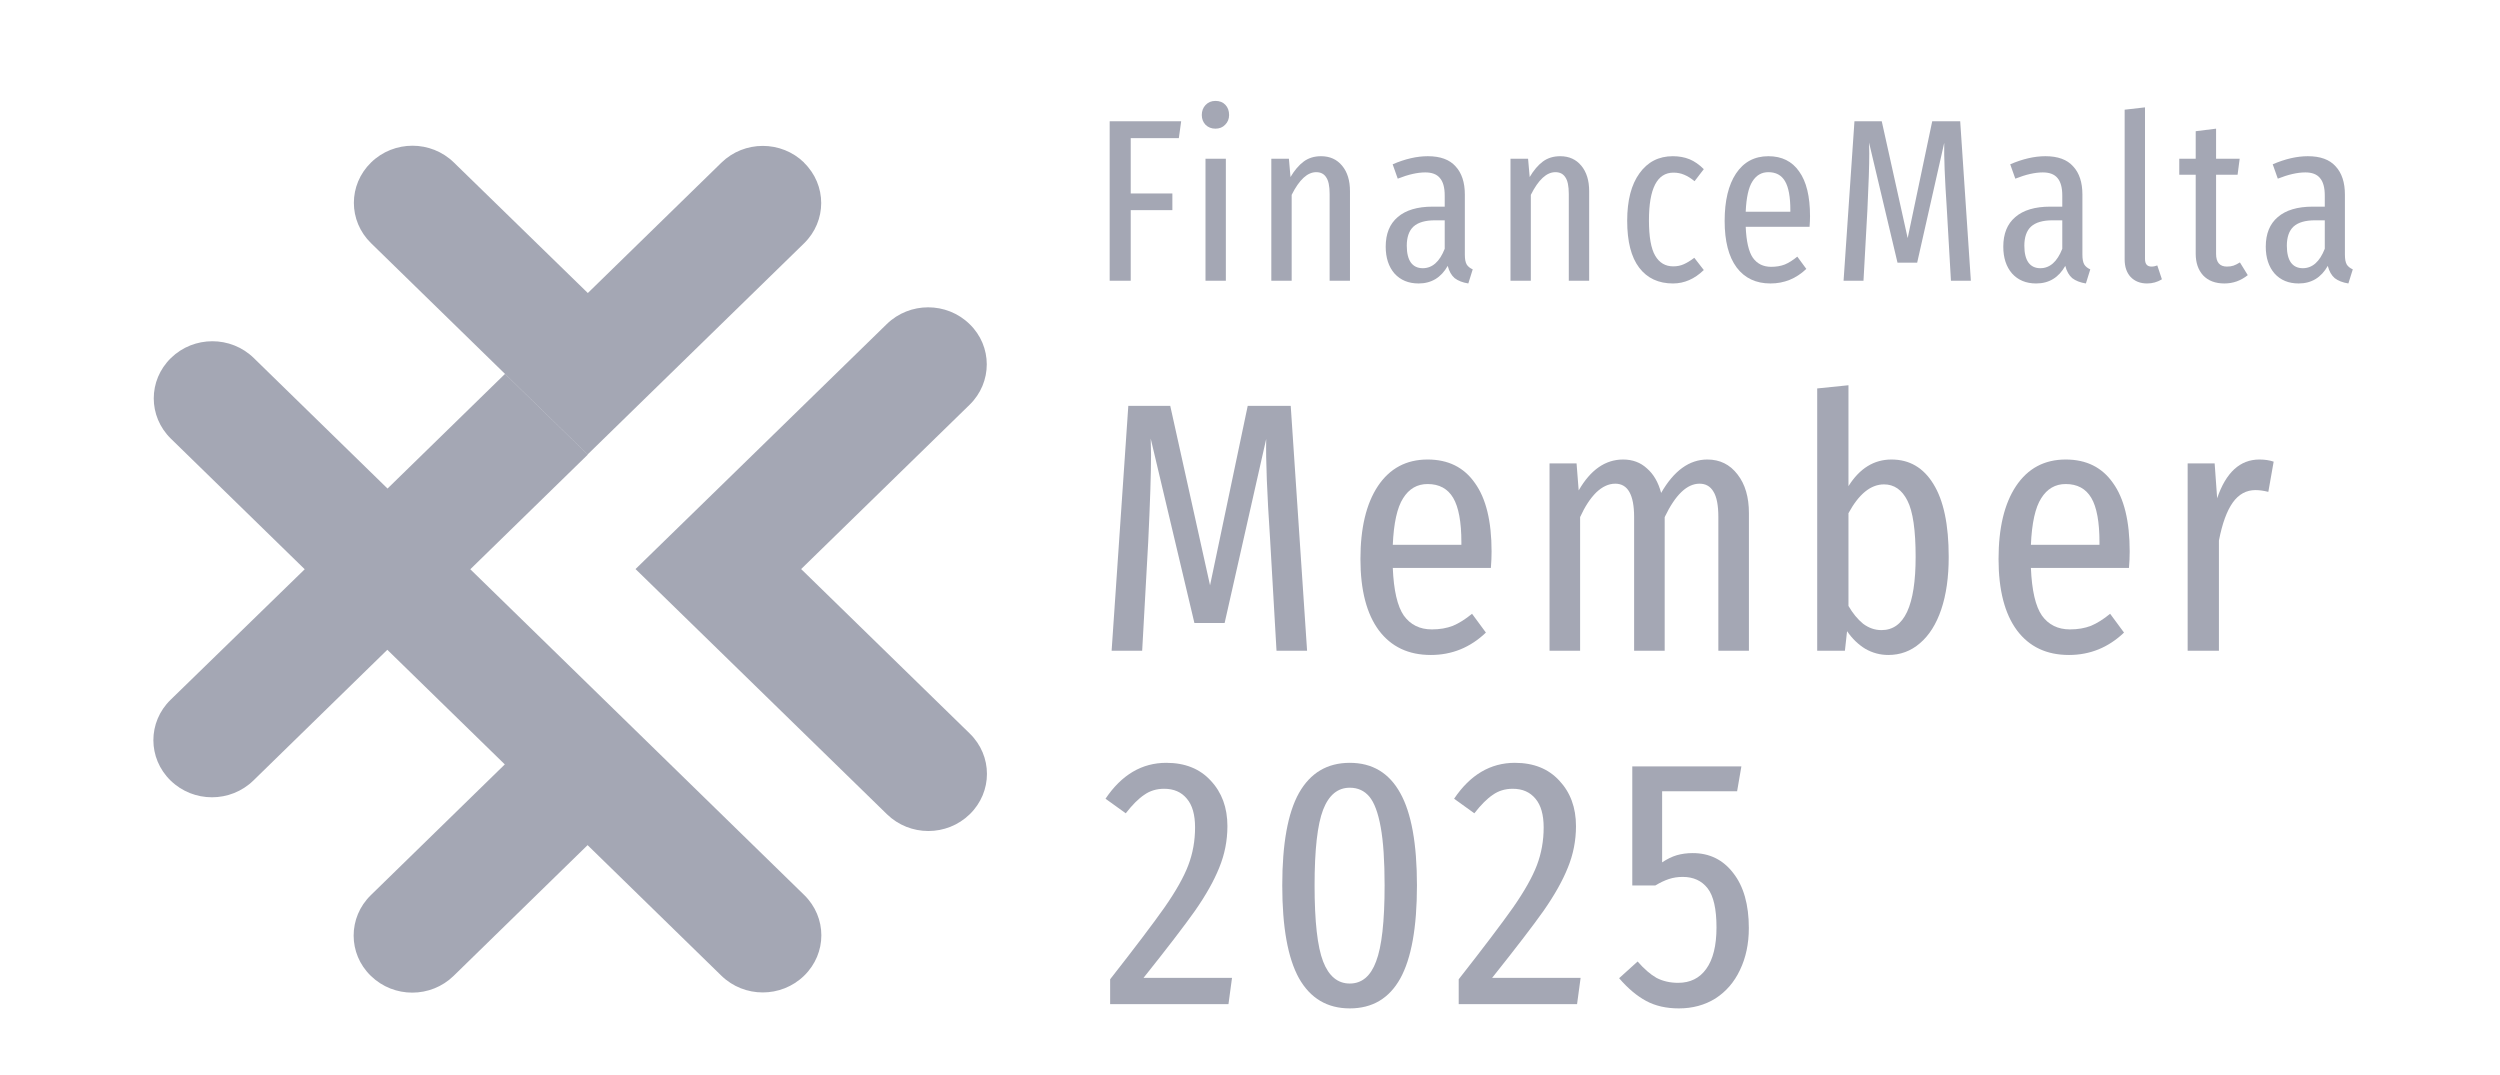 <svg width="114" height="49" viewBox="0 0 114 49" fill="none" xmlns="http://www.w3.org/2000/svg">
<path d="M106.928 11.618C106.928 11.815 106.956 11.963 107.012 12.061C107.069 12.153 107.16 12.226 107.287 12.283L107.086 12.926C106.826 12.884 106.618 12.803 106.464 12.684C106.316 12.557 106.21 12.371 106.147 12.124C105.845 12.659 105.402 12.926 104.818 12.926C104.36 12.926 103.995 12.775 103.72 12.473C103.453 12.163 103.319 11.755 103.319 11.249C103.319 10.658 103.502 10.208 103.868 9.898C104.234 9.582 104.765 9.423 105.461 9.423H106.01V8.917C106.01 8.551 105.936 8.284 105.788 8.115C105.648 7.946 105.426 7.862 105.124 7.862C104.765 7.862 104.346 7.957 103.868 8.147L103.636 7.492C104.206 7.246 104.74 7.123 105.24 7.123C105.81 7.123 106.232 7.278 106.506 7.587C106.787 7.89 106.928 8.319 106.928 8.875V11.618ZM105.008 12.23C105.444 12.23 105.778 11.935 106.01 11.344V10.046H105.567C105.124 10.046 104.797 10.141 104.586 10.331C104.382 10.521 104.28 10.813 104.28 11.207C104.28 11.544 104.343 11.801 104.469 11.977C104.596 12.146 104.775 12.23 105.008 12.23Z" fill="#1D2445" fill-opacity="0.4"/>
<path d="M102.498 12.546C102.182 12.8 101.826 12.926 101.433 12.926C101.018 12.926 100.694 12.803 100.462 12.557C100.237 12.311 100.124 11.98 100.124 11.565V7.967H99.375V7.239H100.124V5.983L101.053 5.867V7.239H102.129L102.034 7.967H101.053V11.576C101.053 11.963 101.218 12.156 101.549 12.156C101.661 12.156 101.76 12.142 101.844 12.114C101.928 12.086 102.027 12.036 102.14 11.966L102.498 12.546Z" fill="#1D2445" fill-opacity="0.4"/>
<path d="M97.907 12.926C97.598 12.926 97.348 12.828 97.158 12.631C96.975 12.434 96.884 12.166 96.884 11.829V5.002L97.812 4.896V11.808C97.812 12.04 97.911 12.156 98.108 12.156C98.199 12.156 98.287 12.138 98.372 12.103L98.583 12.736C98.379 12.863 98.153 12.926 97.907 12.926Z" fill="#1D2445" fill-opacity="0.4"/>
<path d="M94.958 11.618C94.958 11.815 94.986 11.963 95.043 12.061C95.099 12.153 95.19 12.226 95.317 12.283L95.117 12.926C94.856 12.884 94.649 12.803 94.494 12.684C94.346 12.557 94.241 12.371 94.177 12.124C93.875 12.659 93.432 12.926 92.848 12.926C92.391 12.926 92.025 12.775 91.751 12.473C91.483 12.163 91.35 11.755 91.35 11.249C91.35 10.658 91.532 10.208 91.898 9.898C92.264 9.582 92.795 9.423 93.492 9.423H94.04V8.917C94.04 8.551 93.966 8.284 93.819 8.115C93.678 7.946 93.456 7.862 93.154 7.862C92.795 7.862 92.377 7.957 91.898 8.147L91.666 7.492C92.236 7.246 92.771 7.123 93.27 7.123C93.84 7.123 94.262 7.278 94.536 7.587C94.818 7.89 94.958 8.319 94.958 8.875V11.618ZM93.038 12.23C93.474 12.23 93.808 11.935 94.04 11.344V10.046H93.597C93.154 10.046 92.827 10.141 92.616 10.331C92.412 10.521 92.31 10.813 92.31 11.207C92.31 11.544 92.373 11.801 92.5 11.977C92.626 12.146 92.806 12.23 93.038 12.23Z" fill="#1D2445" fill-opacity="0.4"/>
<path d="M89.871 12.8H88.963L88.773 9.497C88.682 8.133 88.643 7.137 88.657 6.511L87.423 11.977H86.526L85.228 6.501L85.239 6.986C85.239 7.535 85.21 8.393 85.154 9.56L84.975 12.8H84.067L84.563 5.53H85.808L86.99 10.858L88.109 5.53H89.385L89.871 12.8Z" fill="#1D2445" fill-opacity="0.4"/>
<path d="M82.537 9.856C82.537 10.011 82.53 10.172 82.516 10.341H79.604C79.632 11.009 79.741 11.481 79.931 11.755C80.128 12.03 80.406 12.167 80.764 12.167C80.997 12.167 81.204 12.132 81.387 12.061C81.57 11.984 81.76 11.864 81.957 11.702L82.368 12.262C81.904 12.705 81.359 12.926 80.733 12.926C80.072 12.926 79.558 12.684 79.192 12.198C78.826 11.706 78.644 10.999 78.644 10.078C78.644 9.156 78.816 8.435 79.161 7.914C79.512 7.387 80.005 7.123 80.638 7.123C81.25 7.123 81.718 7.355 82.041 7.819C82.372 8.277 82.537 8.956 82.537 9.856ZM81.64 9.582C81.64 8.977 81.559 8.537 81.397 8.263C81.236 7.988 80.983 7.851 80.638 7.851C80.328 7.851 80.086 7.992 79.91 8.273C79.734 8.548 79.632 9.008 79.604 9.655H81.64V9.582Z" fill="#1D2445" fill-opacity="0.4"/>
<path d="M76.279 7.123C76.56 7.123 76.814 7.169 77.039 7.26C77.264 7.352 77.482 7.503 77.693 7.714L77.271 8.263C77.109 8.129 76.951 8.03 76.796 7.967C76.648 7.904 76.486 7.872 76.311 7.872C75.565 7.872 75.192 8.597 75.192 10.046C75.192 10.799 75.287 11.337 75.477 11.66C75.667 11.984 75.941 12.146 76.3 12.146C76.476 12.146 76.634 12.114 76.775 12.051C76.922 11.987 77.084 11.889 77.26 11.755L77.693 12.314C77.271 12.722 76.803 12.926 76.289 12.926C75.628 12.926 75.115 12.687 74.749 12.209C74.383 11.731 74.2 11.017 74.2 10.067C74.2 9.138 74.387 8.417 74.759 7.904C75.132 7.383 75.639 7.123 76.279 7.123Z" fill="#1D2445" fill-opacity="0.4"/>
<path d="M71.147 7.123C71.547 7.123 71.868 7.267 72.107 7.556C72.346 7.844 72.466 8.231 72.466 8.716V12.8H71.537V8.843C71.537 8.484 71.484 8.231 71.379 8.083C71.28 7.928 71.129 7.851 70.925 7.851C70.524 7.851 70.151 8.196 69.806 8.885V12.8H68.878V7.239H69.68L69.754 8.073C69.937 7.763 70.137 7.528 70.355 7.366C70.573 7.204 70.837 7.123 71.147 7.123Z" fill="#1D2445" fill-opacity="0.4"/>
<path d="M66.797 11.618C66.797 11.815 66.825 11.963 66.882 12.061C66.938 12.153 67.029 12.226 67.156 12.283L66.955 12.926C66.695 12.884 66.488 12.803 66.333 12.684C66.185 12.557 66.08 12.371 66.016 12.124C65.714 12.659 65.271 12.926 64.687 12.926C64.23 12.926 63.864 12.775 63.589 12.473C63.322 12.163 63.188 11.755 63.188 11.249C63.188 10.658 63.371 10.208 63.737 9.898C64.103 9.582 64.634 9.423 65.33 9.423H65.879V8.917C65.879 8.551 65.805 8.284 65.657 8.115C65.517 7.946 65.295 7.862 64.993 7.862C64.634 7.862 64.216 7.957 63.737 8.147L63.505 7.492C64.075 7.246 64.609 7.123 65.109 7.123C65.679 7.123 66.101 7.278 66.375 7.587C66.656 7.89 66.797 8.319 66.797 8.875V11.618ZM64.877 12.23C65.313 12.23 65.647 11.935 65.879 11.344V10.046H65.436C64.993 10.046 64.666 10.141 64.455 10.331C64.251 10.521 64.149 10.813 64.149 11.207C64.149 11.544 64.212 11.801 64.339 11.977C64.465 12.146 64.645 12.23 64.877 12.23Z" fill="#1D2445" fill-opacity="0.4"/>
<path d="M60.24 7.123C60.641 7.123 60.961 7.267 61.2 7.556C61.44 7.844 61.559 8.231 61.559 8.716V12.8H60.631V8.843C60.631 8.484 60.578 8.231 60.472 8.083C60.374 7.928 60.223 7.851 60.019 7.851C59.618 7.851 59.245 8.196 58.9 8.885V12.8H57.972V7.239H58.774L58.847 8.073C59.03 7.763 59.231 7.528 59.449 7.366C59.667 7.204 59.931 7.123 60.24 7.123Z" fill="#1D2445" fill-opacity="0.4"/>
<path d="M55.899 7.239V12.8H54.971V7.239H55.899ZM55.424 4.601C55.614 4.601 55.766 4.661 55.878 4.78C55.991 4.9 56.047 5.055 56.047 5.245C56.047 5.421 55.987 5.568 55.867 5.688C55.755 5.807 55.607 5.867 55.424 5.867C55.241 5.867 55.09 5.807 54.971 5.688C54.858 5.568 54.802 5.421 54.802 5.245C54.802 5.062 54.858 4.911 54.971 4.791C55.09 4.664 55.241 4.601 55.424 4.601Z" fill="#1D2445" fill-opacity="0.4"/>
<path d="M50.601 12.8V5.53H53.861L53.755 6.3H51.561V8.822H53.46V9.582H51.561V12.8H50.601Z" fill="#1D2445" fill-opacity="0.4"/>
<path d="M103.03 20.954C103.268 20.954 103.484 20.986 103.679 21.051L103.436 22.429C103.22 22.375 103.025 22.348 102.852 22.348C102.431 22.348 102.085 22.537 101.815 22.915C101.545 23.293 101.334 23.871 101.183 24.649V29.673H99.757V21.132H100.988L101.102 22.721C101.502 21.543 102.145 20.954 103.03 20.954Z" fill="#1D2445" fill-opacity="0.4"/>
<path d="M97.114 25.151C97.114 25.389 97.103 25.638 97.081 25.897H92.609C92.652 26.923 92.819 27.647 93.111 28.069C93.413 28.49 93.84 28.701 94.391 28.701C94.748 28.701 95.066 28.646 95.347 28.538C95.628 28.42 95.92 28.236 96.222 27.988L96.855 28.846C96.141 29.527 95.304 29.867 94.343 29.867C93.327 29.867 92.538 29.495 91.977 28.749C91.415 27.993 91.134 26.907 91.134 25.492C91.134 24.076 91.398 22.969 91.928 22.169C92.468 21.359 93.224 20.954 94.197 20.954C95.137 20.954 95.855 21.311 96.352 22.024C96.86 22.726 97.114 23.768 97.114 25.151ZM95.736 24.73C95.736 23.801 95.612 23.126 95.364 22.704C95.115 22.283 94.726 22.072 94.197 22.072C93.721 22.072 93.349 22.288 93.079 22.721C92.808 23.142 92.652 23.85 92.609 24.843H95.736V24.73Z" fill="#1D2445" fill-opacity="0.4"/>
<path d="M86.251 20.954C87.072 20.954 87.71 21.327 88.164 22.072C88.628 22.818 88.861 23.925 88.861 25.394C88.861 26.323 88.747 27.123 88.52 27.793C88.293 28.463 87.969 28.976 87.548 29.332C87.137 29.689 86.656 29.867 86.105 29.867C85.738 29.867 85.392 29.775 85.068 29.592C84.744 29.397 84.463 29.127 84.226 28.781L84.128 29.673H82.864V17.713L84.29 17.567V22.169C84.798 21.359 85.452 20.954 86.251 20.954ZM85.797 28.733C86.835 28.733 87.353 27.62 87.353 25.394C87.353 24.174 87.229 23.32 86.981 22.834C86.732 22.337 86.376 22.088 85.911 22.088C85.306 22.088 84.766 22.526 84.29 23.401V27.631C84.485 27.966 84.706 28.236 84.955 28.441C85.214 28.636 85.495 28.733 85.797 28.733Z" fill="#1D2445" fill-opacity="0.4"/>
<path d="M77.855 20.954C78.427 20.954 78.886 21.181 79.232 21.635C79.578 22.078 79.751 22.666 79.751 23.401V29.673H78.357V23.579C78.357 23.039 78.281 22.65 78.13 22.413C77.99 22.175 77.779 22.056 77.498 22.056C76.925 22.056 76.396 22.564 75.91 23.579V29.673H74.516V23.579C74.516 22.564 74.23 22.056 73.657 22.056C73.355 22.056 73.063 22.191 72.782 22.461C72.512 22.731 72.269 23.104 72.053 23.579V29.673H70.659V21.132H71.891L71.988 22.364C72.528 21.424 73.204 20.954 74.014 20.954C74.446 20.954 74.808 21.089 75.1 21.359C75.402 21.619 75.618 21.991 75.748 22.477C76.331 21.462 77.034 20.954 77.855 20.954Z" fill="#1D2445" fill-opacity="0.4"/>
<path d="M68.016 25.151C68.016 25.389 68.005 25.638 67.984 25.897H63.511C63.554 26.923 63.721 27.647 64.013 28.069C64.316 28.49 64.743 28.701 65.293 28.701C65.65 28.701 65.969 28.646 66.25 28.538C66.531 28.42 66.822 28.236 67.125 27.988L67.757 28.846C67.044 29.527 66.207 29.867 65.245 29.867C64.229 29.867 63.441 29.495 62.879 28.749C62.317 27.993 62.036 26.907 62.036 25.492C62.036 24.076 62.301 22.969 62.83 22.169C63.37 21.359 64.127 20.954 65.099 20.954C66.039 20.954 66.757 21.311 67.254 22.024C67.762 22.726 68.016 23.768 68.016 25.151ZM66.639 24.73C66.639 23.801 66.514 23.126 66.266 22.704C66.017 22.283 65.628 22.072 65.099 22.072C64.624 22.072 64.251 22.288 63.981 22.721C63.711 23.142 63.554 23.85 63.511 24.843H66.639V24.73Z" fill="#1D2445" fill-opacity="0.4"/>
<path d="M59.603 29.673H58.209L57.917 24.6C57.777 22.504 57.717 20.976 57.739 20.014L55.843 28.409H54.465L52.472 19.998L52.488 20.743C52.488 21.586 52.445 22.904 52.359 24.698L52.083 29.673H50.69L51.451 18.507H53.363L55.178 26.691L56.896 18.507H58.857L59.603 29.673Z" fill="#1D2445" fill-opacity="0.4"/>
<path d="M79.212 36.082H75.793V39.323C76.02 39.172 76.241 39.064 76.457 38.999C76.684 38.934 76.927 38.901 77.187 38.901C77.954 38.901 78.57 39.204 79.034 39.809C79.51 40.414 79.747 41.251 79.747 42.321C79.747 43.034 79.612 43.672 79.342 44.233C79.083 44.784 78.71 45.216 78.224 45.53C77.738 45.832 77.181 45.983 76.555 45.983C75.982 45.983 75.485 45.87 75.064 45.643C74.642 45.416 74.232 45.071 73.832 44.606L74.675 43.844C74.966 44.179 75.253 44.428 75.534 44.59C75.825 44.741 76.155 44.817 76.522 44.817C77.073 44.817 77.5 44.606 77.802 44.185C78.116 43.752 78.272 43.12 78.272 42.289C78.272 41.446 78.137 40.852 77.867 40.506C77.597 40.16 77.219 39.987 76.733 39.987C76.506 39.987 76.295 40.02 76.101 40.084C75.906 40.149 75.701 40.247 75.485 40.376H74.432V34.947H79.407L79.212 36.082Z" fill="#1D2445" fill-opacity="0.4"/>
<path d="M69.078 34.785C69.931 34.785 70.607 35.055 71.104 35.596C71.611 36.136 71.865 36.827 71.865 37.67C71.865 38.329 71.741 38.961 71.493 39.566C71.255 40.16 70.888 40.814 70.391 41.527C69.894 42.229 69.11 43.25 68.041 44.59H72.076L71.914 45.789H66.517V44.655C67.652 43.207 68.478 42.116 68.997 41.381C69.515 40.636 69.877 39.993 70.083 39.453C70.288 38.912 70.391 38.34 70.391 37.735C70.391 37.151 70.266 36.714 70.018 36.422C69.769 36.119 69.424 35.968 68.981 35.968C68.635 35.968 68.332 36.06 68.073 36.244C67.814 36.417 67.533 36.697 67.23 37.086L66.307 36.422C67.041 35.331 67.965 34.785 69.078 34.785Z" fill="#1D2445" fill-opacity="0.4"/>
<path d="M61.55 34.785C62.576 34.785 63.343 35.244 63.851 36.163C64.359 37.07 64.613 38.475 64.613 40.376C64.613 42.288 64.359 43.704 63.851 44.622C63.343 45.53 62.576 45.983 61.55 45.983C60.523 45.983 59.751 45.524 59.232 44.606C58.725 43.688 58.471 42.278 58.471 40.376C58.471 38.475 58.725 37.07 59.232 36.163C59.751 35.244 60.523 34.785 61.55 34.785ZM61.55 35.92C60.999 35.92 60.594 36.255 60.334 36.924C60.075 37.594 59.945 38.745 59.945 40.376C59.945 42.018 60.075 43.174 60.334 43.844C60.594 44.514 60.999 44.849 61.55 44.849C62.101 44.849 62.501 44.514 62.749 43.844C63.008 43.174 63.138 42.018 63.138 40.376C63.138 39.253 63.079 38.367 62.96 37.718C62.841 37.059 62.668 36.595 62.441 36.325C62.214 36.055 61.917 35.92 61.55 35.92Z" fill="#1D2445" fill-opacity="0.4"/>
<path d="M53.182 34.785C54.036 34.785 54.711 35.055 55.208 35.596C55.716 36.136 55.97 36.827 55.97 37.67C55.97 38.329 55.846 38.961 55.597 39.566C55.359 40.16 54.992 40.814 54.495 41.527C53.998 42.229 53.215 43.25 52.145 44.59H56.18L56.018 45.789H50.622V44.655C51.756 43.207 52.583 42.116 53.101 41.381C53.62 40.636 53.982 39.993 54.187 39.453C54.392 38.912 54.495 38.34 54.495 37.735C54.495 37.151 54.371 36.714 54.122 36.422C53.874 36.119 53.528 35.968 53.085 35.968C52.739 35.968 52.437 36.06 52.178 36.244C51.918 36.417 51.637 36.697 51.335 37.086L50.411 36.422C51.146 35.331 52.069 34.785 53.182 34.785Z" fill="#1D2445" fill-opacity="0.4"/>
<path d="M36.678 40.819L30.578 34.866L29.498 33.812L21.446 25.958L26.803 20.731L23.027 17.051L17.671 22.278L11.571 16.325C10.526 15.306 8.841 15.306 7.795 16.325C6.75 17.345 6.75 18.986 7.795 20.006L13.895 25.958L7.778 31.911C6.733 32.931 6.733 34.572 7.778 35.592C8.824 36.611 10.508 36.611 11.554 35.592L17.662 29.63L23.019 34.857L16.91 40.819C15.865 41.838 15.865 43.488 16.91 44.499C17.956 45.519 19.64 45.519 20.686 44.499L26.794 38.538L32.894 44.491C33.939 45.51 35.624 45.51 36.669 44.491C37.715 43.471 37.715 41.83 36.669 40.81" fill="#1D2445" fill-opacity="0.4"/>
<path d="M44.221 33.449L36.532 25.949L44.212 18.459C45.258 17.439 45.258 15.789 44.212 14.778C43.167 13.759 41.482 13.759 40.437 14.778L32.756 22.269L28.98 25.949L32.756 29.63L40.445 37.129C41.491 38.149 43.175 38.149 44.221 37.129C45.266 36.11 45.266 34.468 44.221 33.449Z" fill="#1D2445" fill-opacity="0.4"/>
<path d="M36.671 7.418C35.626 6.398 33.941 6.398 32.896 7.418L26.805 13.362L20.696 7.409C19.651 6.39 17.966 6.39 16.921 7.409C15.875 8.429 15.875 10.07 16.921 11.09L23.02 17.042L26.796 20.723L36.663 11.098C37.708 10.079 37.708 8.437 36.663 7.418" fill="#1D2445" fill-opacity="0.4"/>
</svg>

